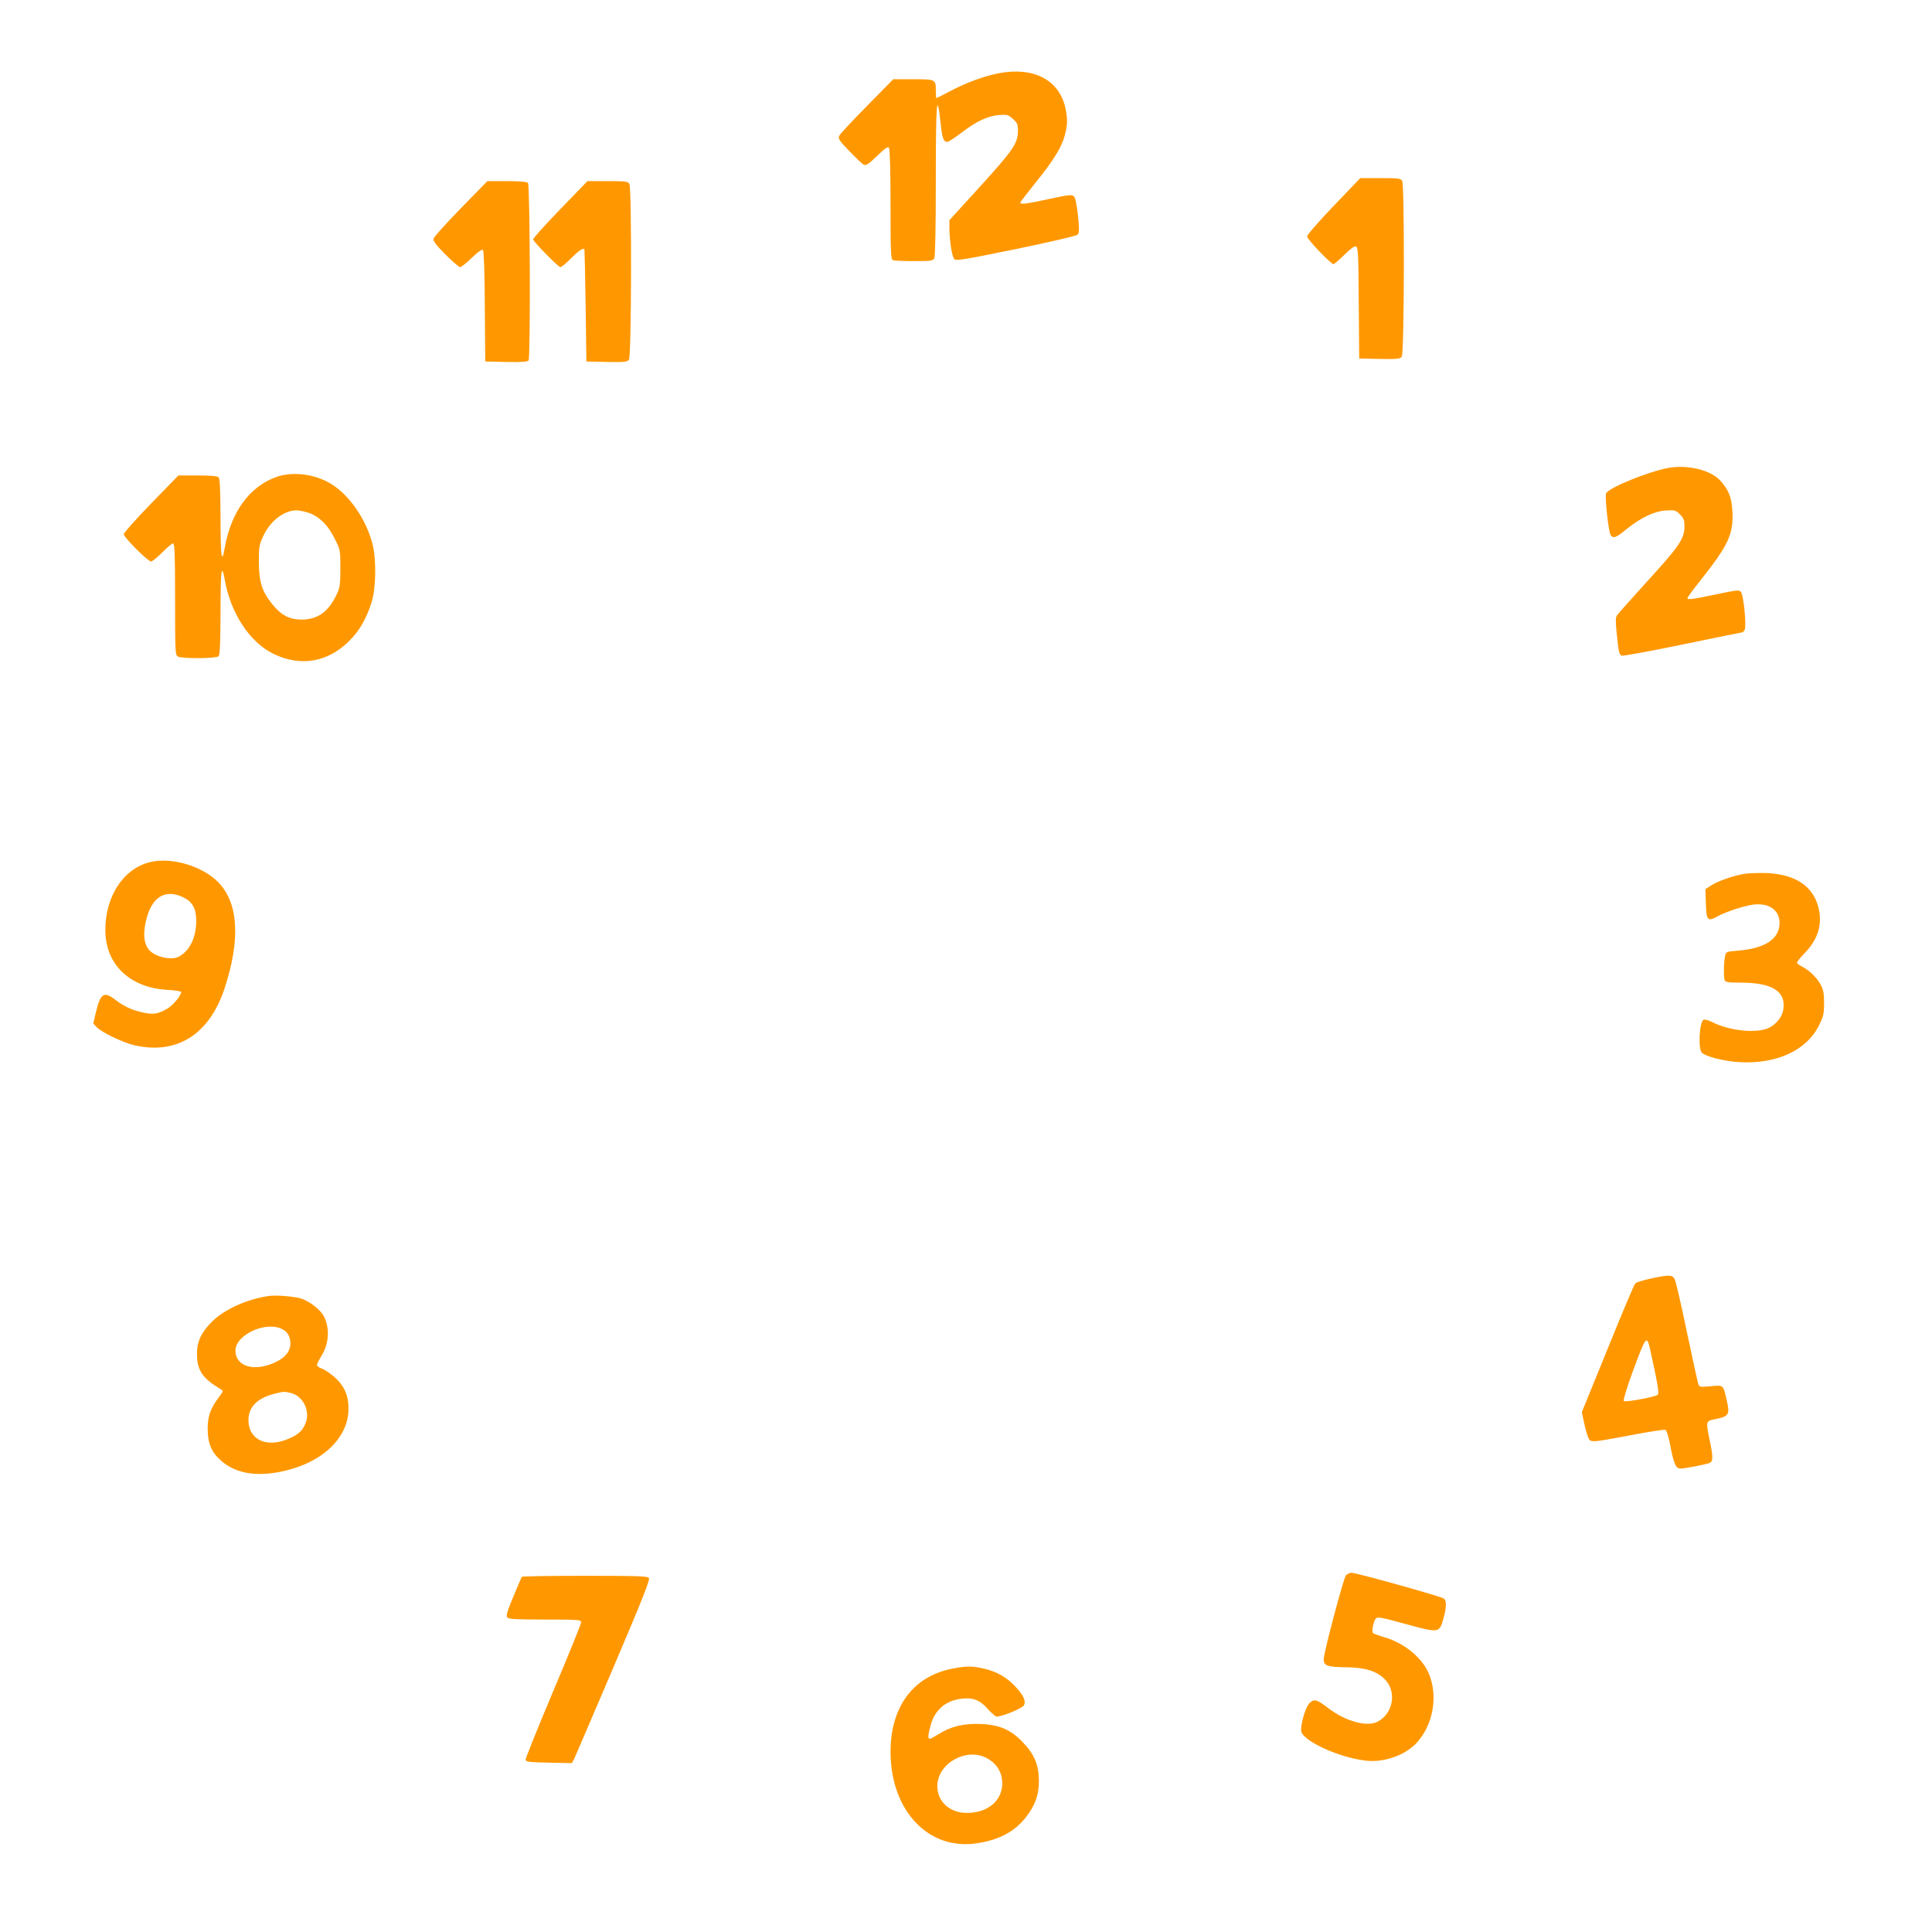 <?xml version="1.0" standalone="no"?>
<!DOCTYPE svg PUBLIC "-//W3C//DTD SVG 20010904//EN"
 "http://www.w3.org/TR/2001/REC-SVG-20010904/DTD/svg10.dtd">
<svg version="1.0" xmlns="http://www.w3.org/2000/svg"
 width="1280pt" height="1280pt" viewBox="0 0 1280 1280"
 preserveAspectRatio="xMidYMid meet">
<g transform="translate(0,1280) scale(0.1,-0.1)"
fill="#ff9800" stroke="none">
<path d="M6618 12315 c-98 -19 -218 -63 -325 -120 -47 -25 -87 -45 -89 -45 -2
0 -4 21 -4 48 0 77 -1 77 -151 77 l-131 0 -173 -176 c-95 -96 -178 -185 -184
-197 -10 -20 -4 -30 66 -103 42 -44 85 -85 95 -90 16 -8 31 2 89 58 56 54 72
64 79 53 6 -9 10 -172 10 -376 0 -321 2 -363 16 -368 9 -3 71 -6 139 -6 113 0
125 2 135 19 6 13 10 195 10 522 0 510 7 598 31 379 11 -106 20 -130 45 -130
8 0 51 28 97 63 98 75 172 109 248 115 51 4 59 2 90 -26 29 -26 33 -35 33 -79
0 -82 -32 -128 -250 -368 l-204 -224 0 -53 c1 -86 17 -190 33 -205 12 -12 66
-3 408 67 223 46 400 87 408 95 12 12 12 32 3 126 -8 73 -17 118 -27 128 -13
13 -32 11 -163 -17 -151 -33 -192 -38 -192 -24 0 4 46 63 101 132 121 150 173
235 194 315 18 70 19 106 4 177 -39 187 -209 277 -441 233z"/>
<path d="M8836 11436 c-101 -105 -176 -192 -176 -203 0 -18 157 -183 175 -183
5 0 37 28 71 61 42 42 68 60 78 56 14 -6 16 -51 18 -374 l3 -368 135 -3 c118
-2 136 0 147 15 17 22 19 1133 3 1164 -10 17 -22 19 -144 19 l-134 0 -176
-184z"/>
<path d="M3052 11419 c-97 -100 -179 -190 -180 -202 -3 -14 20 -44 79 -103 46
-46 90 -84 97 -84 8 0 43 28 78 62 41 40 68 58 74 52 6 -6 11 -157 12 -374 l3
-365 139 -3 c105 -2 141 1 148 10 13 22 10 1162 -4 1176 -8 8 -54 12 -141 12
l-128 0 -177 -181z"/>
<path d="M3711 11413 c-100 -103 -180 -193 -179 -199 5 -19 167 -184 181 -184
7 0 39 27 72 60 51 51 77 69 87 58 1 -2 5 -169 8 -373 l5 -370 135 -3 c118 -2
136 0 147 15 17 22 19 1133 3 1164 -10 17 -22 19 -144 19 l-134 0 -181 -187z"/>
<path d="M11054 9700 c-132 -24 -393 -130 -413 -168 -10 -21 16 -262 31 -279
18 -22 36 -15 105 42 95 76 183 118 260 123 59 4 64 2 93 -26 25 -26 30 -38
30 -79 0 -81 -34 -132 -241 -358 -105 -116 -197 -219 -205 -230 -11 -16 -11
-40 -3 -120 13 -128 16 -142 34 -149 9 -3 189 30 402 74 212 44 390 80 394 80
5 0 13 8 18 18 13 24 -7 226 -24 249 -12 16 -23 15 -166 -15 -163 -34 -189
-37 -189 -24 0 5 39 58 87 118 184 232 218 306 211 453 -5 93 -23 142 -78 204
-63 72 -215 110 -346 87z"/>
<path d="M1831 9640 c-178 -64 -300 -231 -342 -469 -20 -116 -28 -63 -28 210
-1 176 -4 248 -13 257 -8 8 -54 12 -139 12 l-127 0 -181 -186 c-100 -103 -181
-194 -181 -203 0 -21 160 -181 181 -181 8 0 41 27 74 60 33 33 65 60 72 60 10
0 13 -76 13 -370 0 -355 1 -370 19 -380 28 -15 254 -13 269 2 9 9 12 85 13
278 0 291 7 347 28 229 39 -222 166 -415 323 -491 178 -87 361 -56 502 86 69
69 113 146 148 256 30 96 32 288 5 390 -42 158 -149 315 -267 390 -107 69
-259 89 -369 50z m206 -235 c73 -22 135 -81 180 -173 38 -75 38 -77 38 -196 0
-104 -3 -128 -22 -169 -55 -119 -126 -171 -233 -172 -82 0 -136 28 -196 102
-68 83 -88 148 -89 278 0 101 2 115 29 173 45 98 133 168 217 171 14 1 48 -6
76 -14z"/>
<path d="M997 7089 c-179 -42 -300 -227 -299 -454 1 -225 162 -379 410 -393
55 -3 92 -9 92 -15 0 -24 -56 -90 -94 -111 -58 -33 -90 -39 -154 -25 -74 15
-127 39 -185 83 -79 61 -101 47 -132 -82 l-17 -73 22 -24 c32 -34 173 -102
250 -120 281 -65 497 71 598 377 107 326 92 569 -45 706 -105 105 -306 164
-446 131z m219 -235 c60 -29 84 -74 84 -155 0 -112 -44 -200 -117 -238 -49
-25 -154 -1 -195 45 -39 45 -43 125 -11 229 41 131 127 174 239 119z"/>
<path d="M11552 7010 c-76 -14 -171 -48 -215 -76 l-38 -25 3 -97 c3 -111 12
-120 79 -82 55 30 175 69 236 77 104 12 173 -37 173 -122 0 -105 -95 -168
-272 -183 -82 -7 -83 -7 -89 -37 -9 -40 -10 -139 -3 -159 5 -13 24 -16 103
-16 212 0 304 -57 286 -177 -8 -58 -61 -115 -120 -132 -95 -26 -249 -5 -357
50 -20 10 -43 16 -51 13 -28 -11 -38 -192 -12 -218 28 -27 146 -57 250 -63
246 -14 445 78 527 245 29 58 33 76 33 147 0 63 -5 89 -22 120 -25 47 -75 96
-120 119 -17 9 -34 20 -37 25 -4 5 18 33 47 63 87 87 120 184 98 291 -32 153
-151 235 -351 243 -52 1 -119 -1 -148 -6z"/>
<path d="M10935 4329 c-49 -11 -95 -25 -101 -32 -7 -6 -89 -201 -183 -433
l-171 -420 19 -89 c11 -48 26 -92 33 -96 21 -14 40 -11 270 32 119 23 224 39
231 36 9 -3 21 -41 32 -99 24 -127 38 -158 69 -158 23 0 151 24 188 36 28 8
29 35 8 138 -30 145 -31 141 40 155 84 17 92 31 70 124 -24 103 -20 101 -106
93 -71 -7 -75 -6 -83 16 -4 13 -38 169 -76 348 -37 179 -73 335 -81 348 -17
27 -37 27 -159 1z m-1 -476 c46 -206 59 -284 50 -293 -15 -15 -216 -52 -226
-42 -5 5 20 86 56 186 93 252 96 255 120 149z"/>
<path d="M1775 4213 c-143 -22 -287 -88 -367 -166 -74 -73 -103 -133 -103
-217 0 -109 36 -162 159 -235 16 -9 15 -13 -9 -45 -61 -81 -79 -130 -79 -215
0 -96 24 -155 86 -210 106 -96 267 -116 468 -58 222 64 367 209 378 378 6 98
-22 168 -89 229 -28 25 -66 51 -85 58 -19 6 -34 18 -34 24 0 7 13 34 30 61 50
81 56 183 16 262 -22 42 -91 97 -145 116 -48 16 -174 27 -226 18z m102 -223
c21 -12 35 -31 42 -54 18 -68 -13 -122 -92 -160 -139 -67 -267 -31 -267 76 0
108 213 202 317 138z m54 -420 c78 -22 124 -117 95 -195 -20 -52 -47 -78 -109
-105 -148 -66 -270 -11 -271 121 0 85 56 144 165 173 66 18 75 18 120 6z"/>
<path d="M8917 2363 c-16 -19 -147 -512 -147 -556 0 -43 23 -51 144 -53 129
-1 205 -24 260 -79 82 -81 57 -228 -48 -282 -69 -36 -209 2 -323 88 -80 61
-95 65 -126 37 -25 -23 -57 -126 -57 -182 0 -65 245 -180 430 -201 121 -14
266 38 340 123 104 117 136 298 81 443 -42 110 -160 210 -296 251 -38 11 -74
24 -78 28 -11 9 1 74 17 95 11 15 29 12 200 -35 221 -60 222 -60 249 37 21 73
22 117 3 132 -16 14 -580 171 -612 171 -11 0 -28 -8 -37 -17z"/>
<path d="M3457 2353 c-3 -5 -28 -64 -56 -131 -41 -98 -49 -127 -40 -138 9 -11
57 -14 250 -14 226 0 239 -1 239 -19 0 -10 -83 -215 -185 -456 -102 -242 -184
-446 -183 -454 3 -14 27 -16 155 -19 l152 -3 15 28 c7 16 125 288 260 606 195
458 244 582 235 593 -9 12 -83 14 -425 14 -227 0 -415 -3 -417 -7z"/>
<path d="M6306 1744 c-257 -51 -406 -253 -406 -551 1 -390 252 -655 574 -605
145 22 248 77 322 171 62 79 87 148 87 241 0 102 -28 173 -100 250 -81 88
-158 123 -285 128 -112 5 -200 -16 -281 -68 -26 -16 -52 -30 -57 -30 -14 0
-12 25 6 91 28 100 98 161 200 174 76 11 126 -8 174 -63 23 -26 50 -50 59 -54
22 -8 170 51 184 73 16 26 0 64 -52 121 -58 64 -124 102 -212 123 -77 18 -121
18 -213 -1z m228 -590 c69 -36 106 -95 106 -170 0 -115 -97 -195 -234 -195
-114 0 -196 75 -196 178 1 148 187 256 324 187z"/>
</g>
</svg>

